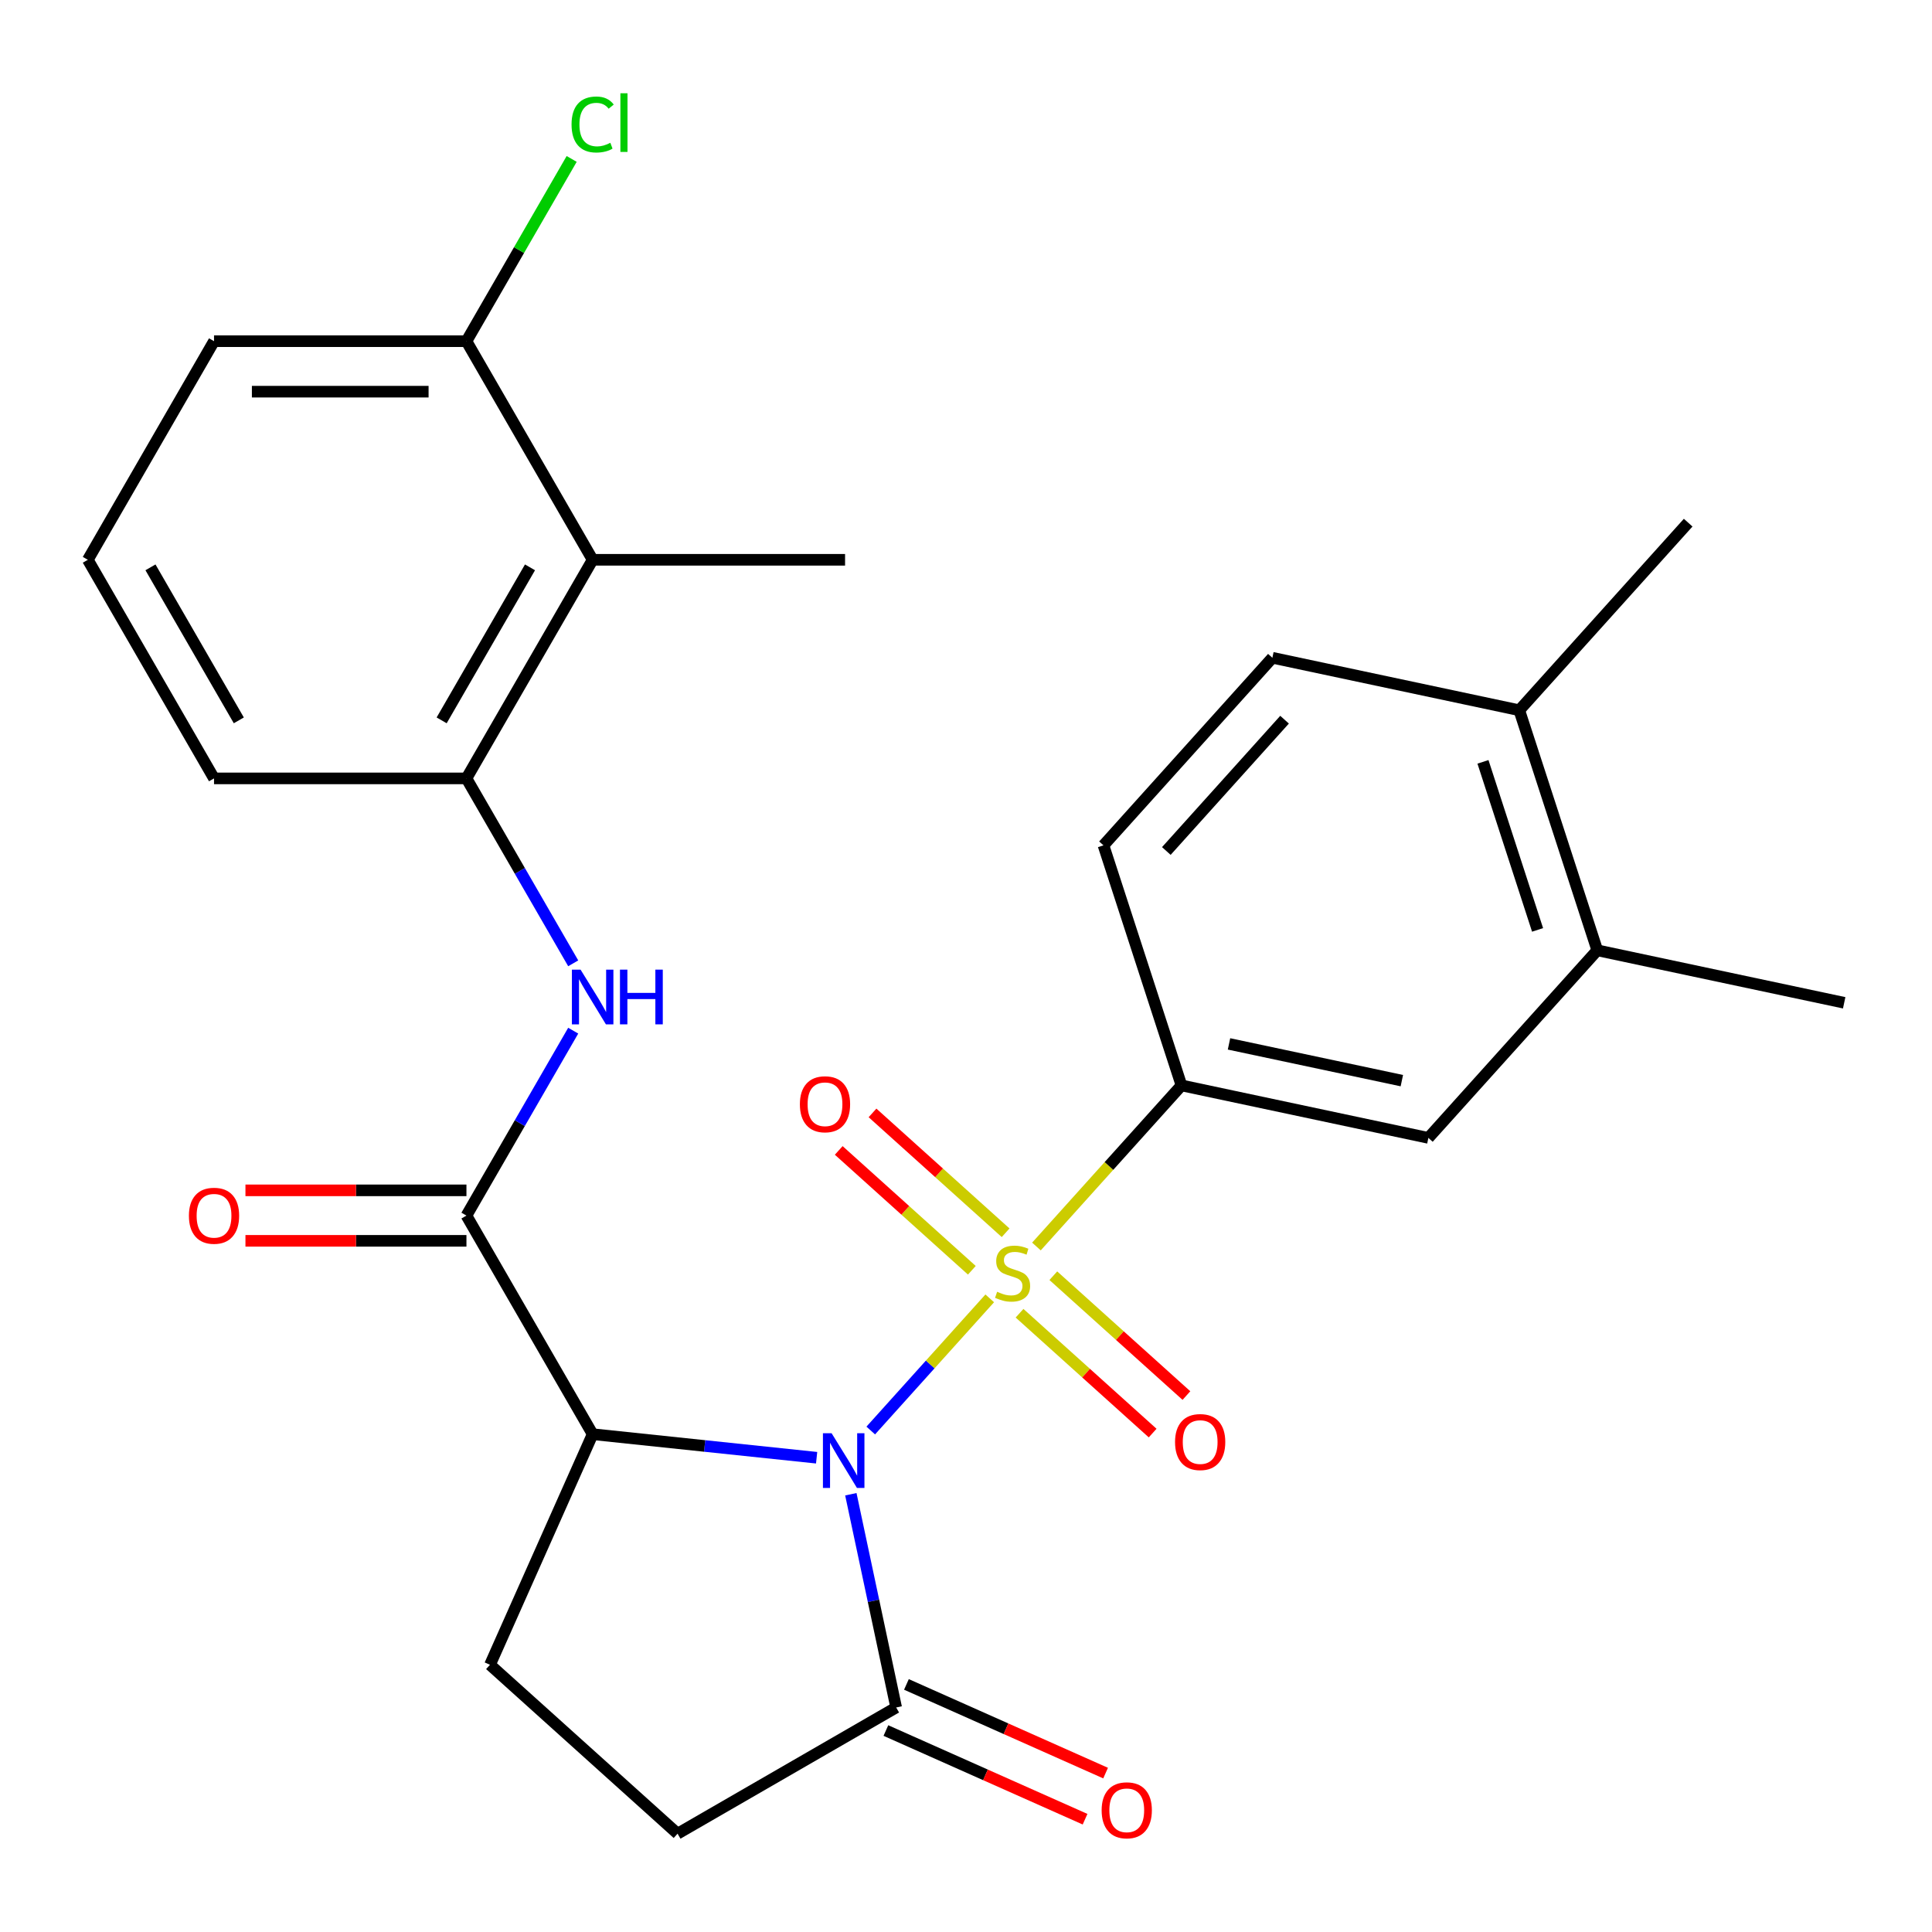 <?xml version='1.0' encoding='iso-8859-1'?>
<svg version='1.1' baseProfile='full'
              xmlns='http://www.w3.org/2000/svg'
                      xmlns:rdkit='http://www.rdkit.org/xml'
                      xmlns:xlink='http://www.w3.org/1999/xlink'
                  xml:space='preserve'
width='1000px' height='1000px' viewBox='0 0 1000 1000'>
<!-- END OF HEADER -->
<rect style='opacity:1.0;fill:#FFFFFF;stroke:none' width='1000' height='1000' x='0' y='0'> </rect>
<path class='bond-0' d='M 450.695,740.435 L 481.492,706.232' style='fill:none;fill-rule:evenodd;stroke:#0000FF;stroke-width:6px;stroke-linecap:butt;stroke-linejoin:miter;stroke-opacity:1' />
<path class='bond-0' d='M 481.492,706.232 L 512.288,672.029' style='fill:none;fill-rule:evenodd;stroke:#CCCC00;stroke-width:6px;stroke-linecap:butt;stroke-linejoin:miter;stroke-opacity:1' />
<path class='bond-1' d='M 422.683,754.518 L 364.719,748.426' style='fill:none;fill-rule:evenodd;stroke:#0000FF;stroke-width:6px;stroke-linecap:butt;stroke-linejoin:miter;stroke-opacity:1' />
<path class='bond-1' d='M 364.719,748.426 L 306.755,742.334' style='fill:none;fill-rule:evenodd;stroke:#000000;stroke-width:6px;stroke-linecap:butt;stroke-linejoin:miter;stroke-opacity:1' />
<path class='bond-3' d='M 440.393,773.417 L 452.123,828.601' style='fill:none;fill-rule:evenodd;stroke:#0000FF;stroke-width:6px;stroke-linecap:butt;stroke-linejoin:miter;stroke-opacity:1' />
<path class='bond-3' d='M 452.123,828.601 L 463.853,883.786' style='fill:none;fill-rule:evenodd;stroke:#000000;stroke-width:6px;stroke-linecap:butt;stroke-linejoin:miter;stroke-opacity:1' />
<path class='bond-4' d='M 536.457,645.187 L 573.995,603.497' style='fill:none;fill-rule:evenodd;stroke:#CCCC00;stroke-width:6px;stroke-linecap:butt;stroke-linejoin:miter;stroke-opacity:1' />
<path class='bond-4' d='M 573.995,603.497 L 611.533,561.807' style='fill:none;fill-rule:evenodd;stroke:#000000;stroke-width:6px;stroke-linecap:butt;stroke-linejoin:miter;stroke-opacity:1' />
<path class='bond-9' d='M 520.507,638.073 L 486.06,607.056' style='fill:none;fill-rule:evenodd;stroke:#CCCC00;stroke-width:6px;stroke-linecap:butt;stroke-linejoin:miter;stroke-opacity:1' />
<path class='bond-9' d='M 486.06,607.056 L 451.612,576.04' style='fill:none;fill-rule:evenodd;stroke:#FF0000;stroke-width:6px;stroke-linecap:butt;stroke-linejoin:miter;stroke-opacity:1' />
<path class='bond-9' d='M 503.023,657.491 L 468.575,626.475' style='fill:none;fill-rule:evenodd;stroke:#CCCC00;stroke-width:6px;stroke-linecap:butt;stroke-linejoin:miter;stroke-opacity:1' />
<path class='bond-9' d='M 468.575,626.475 L 434.128,595.458' style='fill:none;fill-rule:evenodd;stroke:#FF0000;stroke-width:6px;stroke-linecap:butt;stroke-linejoin:miter;stroke-opacity:1' />
<path class='bond-10' d='M 527.715,679.724 L 562.163,710.741' style='fill:none;fill-rule:evenodd;stroke:#CCCC00;stroke-width:6px;stroke-linecap:butt;stroke-linejoin:miter;stroke-opacity:1' />
<path class='bond-10' d='M 562.163,710.741 L 596.61,741.758' style='fill:none;fill-rule:evenodd;stroke:#FF0000;stroke-width:6px;stroke-linecap:butt;stroke-linejoin:miter;stroke-opacity:1' />
<path class='bond-10' d='M 545.2,660.306 L 579.647,691.323' style='fill:none;fill-rule:evenodd;stroke:#CCCC00;stroke-width:6px;stroke-linecap:butt;stroke-linejoin:miter;stroke-opacity:1' />
<path class='bond-10' d='M 579.647,691.323 L 614.094,722.339' style='fill:none;fill-rule:evenodd;stroke:#FF0000;stroke-width:6px;stroke-linecap:butt;stroke-linejoin:miter;stroke-opacity:1' />
<path class='bond-2' d='M 306.755,742.334 L 241.43,629.188' style='fill:none;fill-rule:evenodd;stroke:#000000;stroke-width:6px;stroke-linecap:butt;stroke-linejoin:miter;stroke-opacity:1' />
<path class='bond-8' d='M 306.755,742.334 L 253.615,861.689' style='fill:none;fill-rule:evenodd;stroke:#000000;stroke-width:6px;stroke-linecap:butt;stroke-linejoin:miter;stroke-opacity:1' />
<path class='bond-5' d='M 241.43,629.188 L 269.062,581.328' style='fill:none;fill-rule:evenodd;stroke:#000000;stroke-width:6px;stroke-linecap:butt;stroke-linejoin:miter;stroke-opacity:1' />
<path class='bond-5' d='M 269.062,581.328 L 296.694,533.468' style='fill:none;fill-rule:evenodd;stroke:#0000FF;stroke-width:6px;stroke-linecap:butt;stroke-linejoin:miter;stroke-opacity:1' />
<path class='bond-14' d='M 241.43,616.123 L 184.238,616.123' style='fill:none;fill-rule:evenodd;stroke:#000000;stroke-width:6px;stroke-linecap:butt;stroke-linejoin:miter;stroke-opacity:1' />
<path class='bond-14' d='M 184.238,616.123 L 127.046,616.123' style='fill:none;fill-rule:evenodd;stroke:#FF0000;stroke-width:6px;stroke-linecap:butt;stroke-linejoin:miter;stroke-opacity:1' />
<path class='bond-14' d='M 241.43,642.253 L 184.238,642.253' style='fill:none;fill-rule:evenodd;stroke:#000000;stroke-width:6px;stroke-linecap:butt;stroke-linejoin:miter;stroke-opacity:1' />
<path class='bond-14' d='M 184.238,642.253 L 127.046,642.253' style='fill:none;fill-rule:evenodd;stroke:#FF0000;stroke-width:6px;stroke-linecap:butt;stroke-linejoin:miter;stroke-opacity:1' />
<path class='bond-13' d='M 463.853,883.786 L 350.707,949.111' style='fill:none;fill-rule:evenodd;stroke:#000000;stroke-width:6px;stroke-linecap:butt;stroke-linejoin:miter;stroke-opacity:1' />
<path class='bond-16' d='M 458.539,895.721 L 510.083,918.67' style='fill:none;fill-rule:evenodd;stroke:#000000;stroke-width:6px;stroke-linecap:butt;stroke-linejoin:miter;stroke-opacity:1' />
<path class='bond-16' d='M 510.083,918.67 L 561.627,941.619' style='fill:none;fill-rule:evenodd;stroke:#FF0000;stroke-width:6px;stroke-linecap:butt;stroke-linejoin:miter;stroke-opacity:1' />
<path class='bond-16' d='M 469.167,871.85 L 520.711,894.799' style='fill:none;fill-rule:evenodd;stroke:#000000;stroke-width:6px;stroke-linecap:butt;stroke-linejoin:miter;stroke-opacity:1' />
<path class='bond-16' d='M 520.711,894.799 L 572.256,917.748' style='fill:none;fill-rule:evenodd;stroke:#FF0000;stroke-width:6px;stroke-linecap:butt;stroke-linejoin:miter;stroke-opacity:1' />
<path class='bond-11' d='M 611.533,561.807 L 739.328,588.97' style='fill:none;fill-rule:evenodd;stroke:#000000;stroke-width:6px;stroke-linecap:butt;stroke-linejoin:miter;stroke-opacity:1' />
<path class='bond-11' d='M 636.135,540.322 L 725.592,559.337' style='fill:none;fill-rule:evenodd;stroke:#000000;stroke-width:6px;stroke-linecap:butt;stroke-linejoin:miter;stroke-opacity:1' />
<path class='bond-17' d='M 611.533,561.807 L 571.16,437.551' style='fill:none;fill-rule:evenodd;stroke:#000000;stroke-width:6px;stroke-linecap:butt;stroke-linejoin:miter;stroke-opacity:1' />
<path class='bond-6' d='M 296.694,498.615 L 269.062,450.755' style='fill:none;fill-rule:evenodd;stroke:#0000FF;stroke-width:6px;stroke-linecap:butt;stroke-linejoin:miter;stroke-opacity:1' />
<path class='bond-6' d='M 269.062,450.755 L 241.43,402.895' style='fill:none;fill-rule:evenodd;stroke:#000000;stroke-width:6px;stroke-linecap:butt;stroke-linejoin:miter;stroke-opacity:1' />
<path class='bond-7' d='M 241.43,402.895 L 306.755,289.749' style='fill:none;fill-rule:evenodd;stroke:#000000;stroke-width:6px;stroke-linecap:butt;stroke-linejoin:miter;stroke-opacity:1' />
<path class='bond-7' d='M 228.599,372.858 L 274.327,293.656' style='fill:none;fill-rule:evenodd;stroke:#000000;stroke-width:6px;stroke-linecap:butt;stroke-linejoin:miter;stroke-opacity:1' />
<path class='bond-21' d='M 241.43,402.895 L 110.78,402.895' style='fill:none;fill-rule:evenodd;stroke:#000000;stroke-width:6px;stroke-linecap:butt;stroke-linejoin:miter;stroke-opacity:1' />
<path class='bond-15' d='M 306.755,289.749 L 241.43,176.602' style='fill:none;fill-rule:evenodd;stroke:#000000;stroke-width:6px;stroke-linecap:butt;stroke-linejoin:miter;stroke-opacity:1' />
<path class='bond-22' d='M 306.755,289.749 L 437.405,289.749' style='fill:none;fill-rule:evenodd;stroke:#000000;stroke-width:6px;stroke-linecap:butt;stroke-linejoin:miter;stroke-opacity:1' />
<path class='bond-27' d='M 253.615,861.689 L 350.707,949.111' style='fill:none;fill-rule:evenodd;stroke:#000000;stroke-width:6px;stroke-linecap:butt;stroke-linejoin:miter;stroke-opacity:1' />
<path class='bond-12' d='M 739.328,588.97 L 826.75,491.878' style='fill:none;fill-rule:evenodd;stroke:#000000;stroke-width:6px;stroke-linecap:butt;stroke-linejoin:miter;stroke-opacity:1' />
<path class='bond-24' d='M 826.75,491.878 L 954.545,519.042' style='fill:none;fill-rule:evenodd;stroke:#000000;stroke-width:6px;stroke-linecap:butt;stroke-linejoin:miter;stroke-opacity:1' />
<path class='bond-28' d='M 826.75,491.878 L 786.377,367.623' style='fill:none;fill-rule:evenodd;stroke:#000000;stroke-width:6px;stroke-linecap:butt;stroke-linejoin:miter;stroke-opacity:1' />
<path class='bond-28' d='M 795.843,481.315 L 767.582,394.336' style='fill:none;fill-rule:evenodd;stroke:#000000;stroke-width:6px;stroke-linecap:butt;stroke-linejoin:miter;stroke-opacity:1' />
<path class='bond-20' d='M 241.43,176.602 L 268.663,129.432' style='fill:none;fill-rule:evenodd;stroke:#000000;stroke-width:6px;stroke-linecap:butt;stroke-linejoin:miter;stroke-opacity:1' />
<path class='bond-20' d='M 268.663,129.432 L 295.897,82.262' style='fill:none;fill-rule:evenodd;stroke:#00CC00;stroke-width:6px;stroke-linecap:butt;stroke-linejoin:miter;stroke-opacity:1' />
<path class='bond-29' d='M 241.43,176.602 L 110.78,176.602' style='fill:none;fill-rule:evenodd;stroke:#000000;stroke-width:6px;stroke-linecap:butt;stroke-linejoin:miter;stroke-opacity:1' />
<path class='bond-29' d='M 221.832,202.732 L 130.377,202.732' style='fill:none;fill-rule:evenodd;stroke:#000000;stroke-width:6px;stroke-linecap:butt;stroke-linejoin:miter;stroke-opacity:1' />
<path class='bond-19' d='M 571.16,437.551 L 658.582,340.459' style='fill:none;fill-rule:evenodd;stroke:#000000;stroke-width:6px;stroke-linecap:butt;stroke-linejoin:miter;stroke-opacity:1' />
<path class='bond-19' d='M 603.692,440.472 L 664.887,372.507' style='fill:none;fill-rule:evenodd;stroke:#000000;stroke-width:6px;stroke-linecap:butt;stroke-linejoin:miter;stroke-opacity:1' />
<path class='bond-18' d='M 786.377,367.623 L 658.582,340.459' style='fill:none;fill-rule:evenodd;stroke:#000000;stroke-width:6px;stroke-linecap:butt;stroke-linejoin:miter;stroke-opacity:1' />
<path class='bond-26' d='M 786.377,367.623 L 873.799,270.531' style='fill:none;fill-rule:evenodd;stroke:#000000;stroke-width:6px;stroke-linecap:butt;stroke-linejoin:miter;stroke-opacity:1' />
<path class='bond-23' d='M 110.78,402.895 L 45.455,289.749' style='fill:none;fill-rule:evenodd;stroke:#000000;stroke-width:6px;stroke-linecap:butt;stroke-linejoin:miter;stroke-opacity:1' />
<path class='bond-23' d='M 123.61,372.858 L 77.883,293.656' style='fill:none;fill-rule:evenodd;stroke:#000000;stroke-width:6px;stroke-linecap:butt;stroke-linejoin:miter;stroke-opacity:1' />
<path class='bond-25' d='M 45.455,289.749 L 110.78,176.602' style='fill:none;fill-rule:evenodd;stroke:#000000;stroke-width:6px;stroke-linecap:butt;stroke-linejoin:miter;stroke-opacity:1' />
<path  class='atom-0' d='M 430.429 741.831
L 439.709 756.831
Q 440.629 758.311, 442.109 760.991
Q 443.589 763.671, 443.669 763.831
L 443.669 741.831
L 447.429 741.831
L 447.429 770.151
L 443.549 770.151
L 433.589 753.751
Q 432.429 751.831, 431.189 749.631
Q 429.989 747.431, 429.629 746.751
L 429.629 770.151
L 425.949 770.151
L 425.949 741.831
L 430.429 741.831
' fill='#0000FF'/>
<path  class='atom-1' d='M 516.111 668.619
Q 516.431 668.739, 517.751 669.299
Q 519.071 669.859, 520.511 670.219
Q 521.991 670.539, 523.431 670.539
Q 526.111 670.539, 527.671 669.259
Q 529.231 667.939, 529.231 665.659
Q 529.231 664.099, 528.431 663.139
Q 527.671 662.179, 526.471 661.659
Q 525.271 661.139, 523.271 660.539
Q 520.751 659.779, 519.231 659.059
Q 517.751 658.339, 516.671 656.819
Q 515.631 655.299, 515.631 652.739
Q 515.631 649.179, 518.031 646.979
Q 520.471 644.779, 525.271 644.779
Q 528.551 644.779, 532.271 646.339
L 531.351 649.419
Q 527.951 648.019, 525.391 648.019
Q 522.631 648.019, 521.111 649.179
Q 519.591 650.299, 519.631 652.259
Q 519.631 653.779, 520.391 654.699
Q 521.191 655.619, 522.311 656.139
Q 523.471 656.659, 525.391 657.259
Q 527.951 658.059, 529.471 658.859
Q 530.991 659.659, 532.071 661.299
Q 533.191 662.899, 533.191 665.659
Q 533.191 669.579, 530.551 671.699
Q 527.951 673.779, 523.591 673.779
Q 521.071 673.779, 519.151 673.219
Q 517.271 672.699, 515.031 671.779
L 516.111 668.619
' fill='#CCCC00'/>
<path  class='atom-6' d='M 300.495 501.881
L 309.775 516.881
Q 310.695 518.361, 312.175 521.041
Q 313.655 523.721, 313.735 523.881
L 313.735 501.881
L 317.495 501.881
L 317.495 530.201
L 313.615 530.201
L 303.655 513.801
Q 302.495 511.881, 301.255 509.681
Q 300.055 507.481, 299.695 506.801
L 299.695 530.201
L 296.015 530.201
L 296.015 501.881
L 300.495 501.881
' fill='#0000FF'/>
<path  class='atom-6' d='M 320.895 501.881
L 324.735 501.881
L 324.735 513.921
L 339.215 513.921
L 339.215 501.881
L 343.055 501.881
L 343.055 530.201
L 339.215 530.201
L 339.215 517.121
L 324.735 517.121
L 324.735 530.201
L 320.895 530.201
L 320.895 501.881
' fill='#0000FF'/>
<path  class='atom-10' d='M 414.019 571.557
Q 414.019 564.757, 417.379 560.957
Q 420.739 557.157, 427.019 557.157
Q 433.299 557.157, 436.659 560.957
Q 440.019 564.757, 440.019 571.557
Q 440.019 578.437, 436.619 582.357
Q 433.219 586.237, 427.019 586.237
Q 420.779 586.237, 417.379 582.357
Q 414.019 578.477, 414.019 571.557
M 427.019 583.037
Q 431.339 583.037, 433.659 580.157
Q 436.019 577.237, 436.019 571.557
Q 436.019 565.997, 433.659 563.197
Q 431.339 560.357, 427.019 560.357
Q 422.699 560.357, 420.339 563.157
Q 418.019 565.957, 418.019 571.557
Q 418.019 577.277, 420.339 580.157
Q 422.699 583.037, 427.019 583.037
' fill='#FF0000'/>
<path  class='atom-11' d='M 608.203 746.401
Q 608.203 739.601, 611.563 735.801
Q 614.923 732.001, 621.203 732.001
Q 627.483 732.001, 630.843 735.801
Q 634.203 739.601, 634.203 746.401
Q 634.203 753.281, 630.803 757.201
Q 627.403 761.081, 621.203 761.081
Q 614.963 761.081, 611.563 757.201
Q 608.203 753.321, 608.203 746.401
M 621.203 757.881
Q 625.523 757.881, 627.843 755.001
Q 630.203 752.081, 630.203 746.401
Q 630.203 740.841, 627.843 738.041
Q 625.523 735.201, 621.203 735.201
Q 616.883 735.201, 614.523 738.001
Q 612.203 740.801, 612.203 746.401
Q 612.203 752.121, 614.523 755.001
Q 616.883 757.881, 621.203 757.881
' fill='#FF0000'/>
<path  class='atom-15' d='M 97.78 629.268
Q 97.78 622.468, 101.14 618.668
Q 104.5 614.868, 110.78 614.868
Q 117.06 614.868, 120.42 618.668
Q 123.78 622.468, 123.78 629.268
Q 123.78 636.148, 120.38 640.068
Q 116.98 643.948, 110.78 643.948
Q 104.54 643.948, 101.14 640.068
Q 97.78 636.188, 97.78 629.268
M 110.78 640.748
Q 115.1 640.748, 117.42 637.868
Q 119.78 634.948, 119.78 629.268
Q 119.78 623.708, 117.42 620.908
Q 115.1 618.068, 110.78 618.068
Q 106.46 618.068, 104.1 620.868
Q 101.78 623.668, 101.78 629.268
Q 101.78 634.988, 104.1 637.868
Q 106.46 640.748, 110.78 640.748
' fill='#FF0000'/>
<path  class='atom-17' d='M 570.208 937.006
Q 570.208 930.206, 573.568 926.406
Q 576.928 922.606, 583.208 922.606
Q 589.488 922.606, 592.848 926.406
Q 596.208 930.206, 596.208 937.006
Q 596.208 943.886, 592.808 947.806
Q 589.408 951.686, 583.208 951.686
Q 576.968 951.686, 573.568 947.806
Q 570.208 943.926, 570.208 937.006
M 583.208 948.486
Q 587.528 948.486, 589.848 945.606
Q 592.208 942.686, 592.208 937.006
Q 592.208 931.446, 589.848 928.646
Q 587.528 925.806, 583.208 925.806
Q 578.888 925.806, 576.528 928.606
Q 574.208 931.406, 574.208 937.006
Q 574.208 942.726, 576.528 945.606
Q 578.888 948.486, 583.208 948.486
' fill='#FF0000'/>
<path  class='atom-21' d='M 295.835 64.436
Q 295.835 57.396, 299.115 53.716
Q 302.435 49.996, 308.715 49.996
Q 314.555 49.996, 317.675 54.116
L 315.035 56.276
Q 312.755 53.276, 308.715 53.276
Q 304.435 53.276, 302.155 56.156
Q 299.915 58.996, 299.915 64.436
Q 299.915 70.036, 302.235 72.916
Q 304.595 75.796, 309.155 75.796
Q 312.275 75.796, 315.915 73.916
L 317.035 76.916
Q 315.555 77.876, 313.315 78.436
Q 311.075 78.996, 308.595 78.996
Q 302.435 78.996, 299.115 75.236
Q 295.835 71.476, 295.835 64.436
' fill='#00CC00'/>
<path  class='atom-21' d='M 321.115 48.276
L 324.795 48.276
L 324.795 78.636
L 321.115 78.636
L 321.115 48.276
' fill='#00CC00'/>
</svg>
